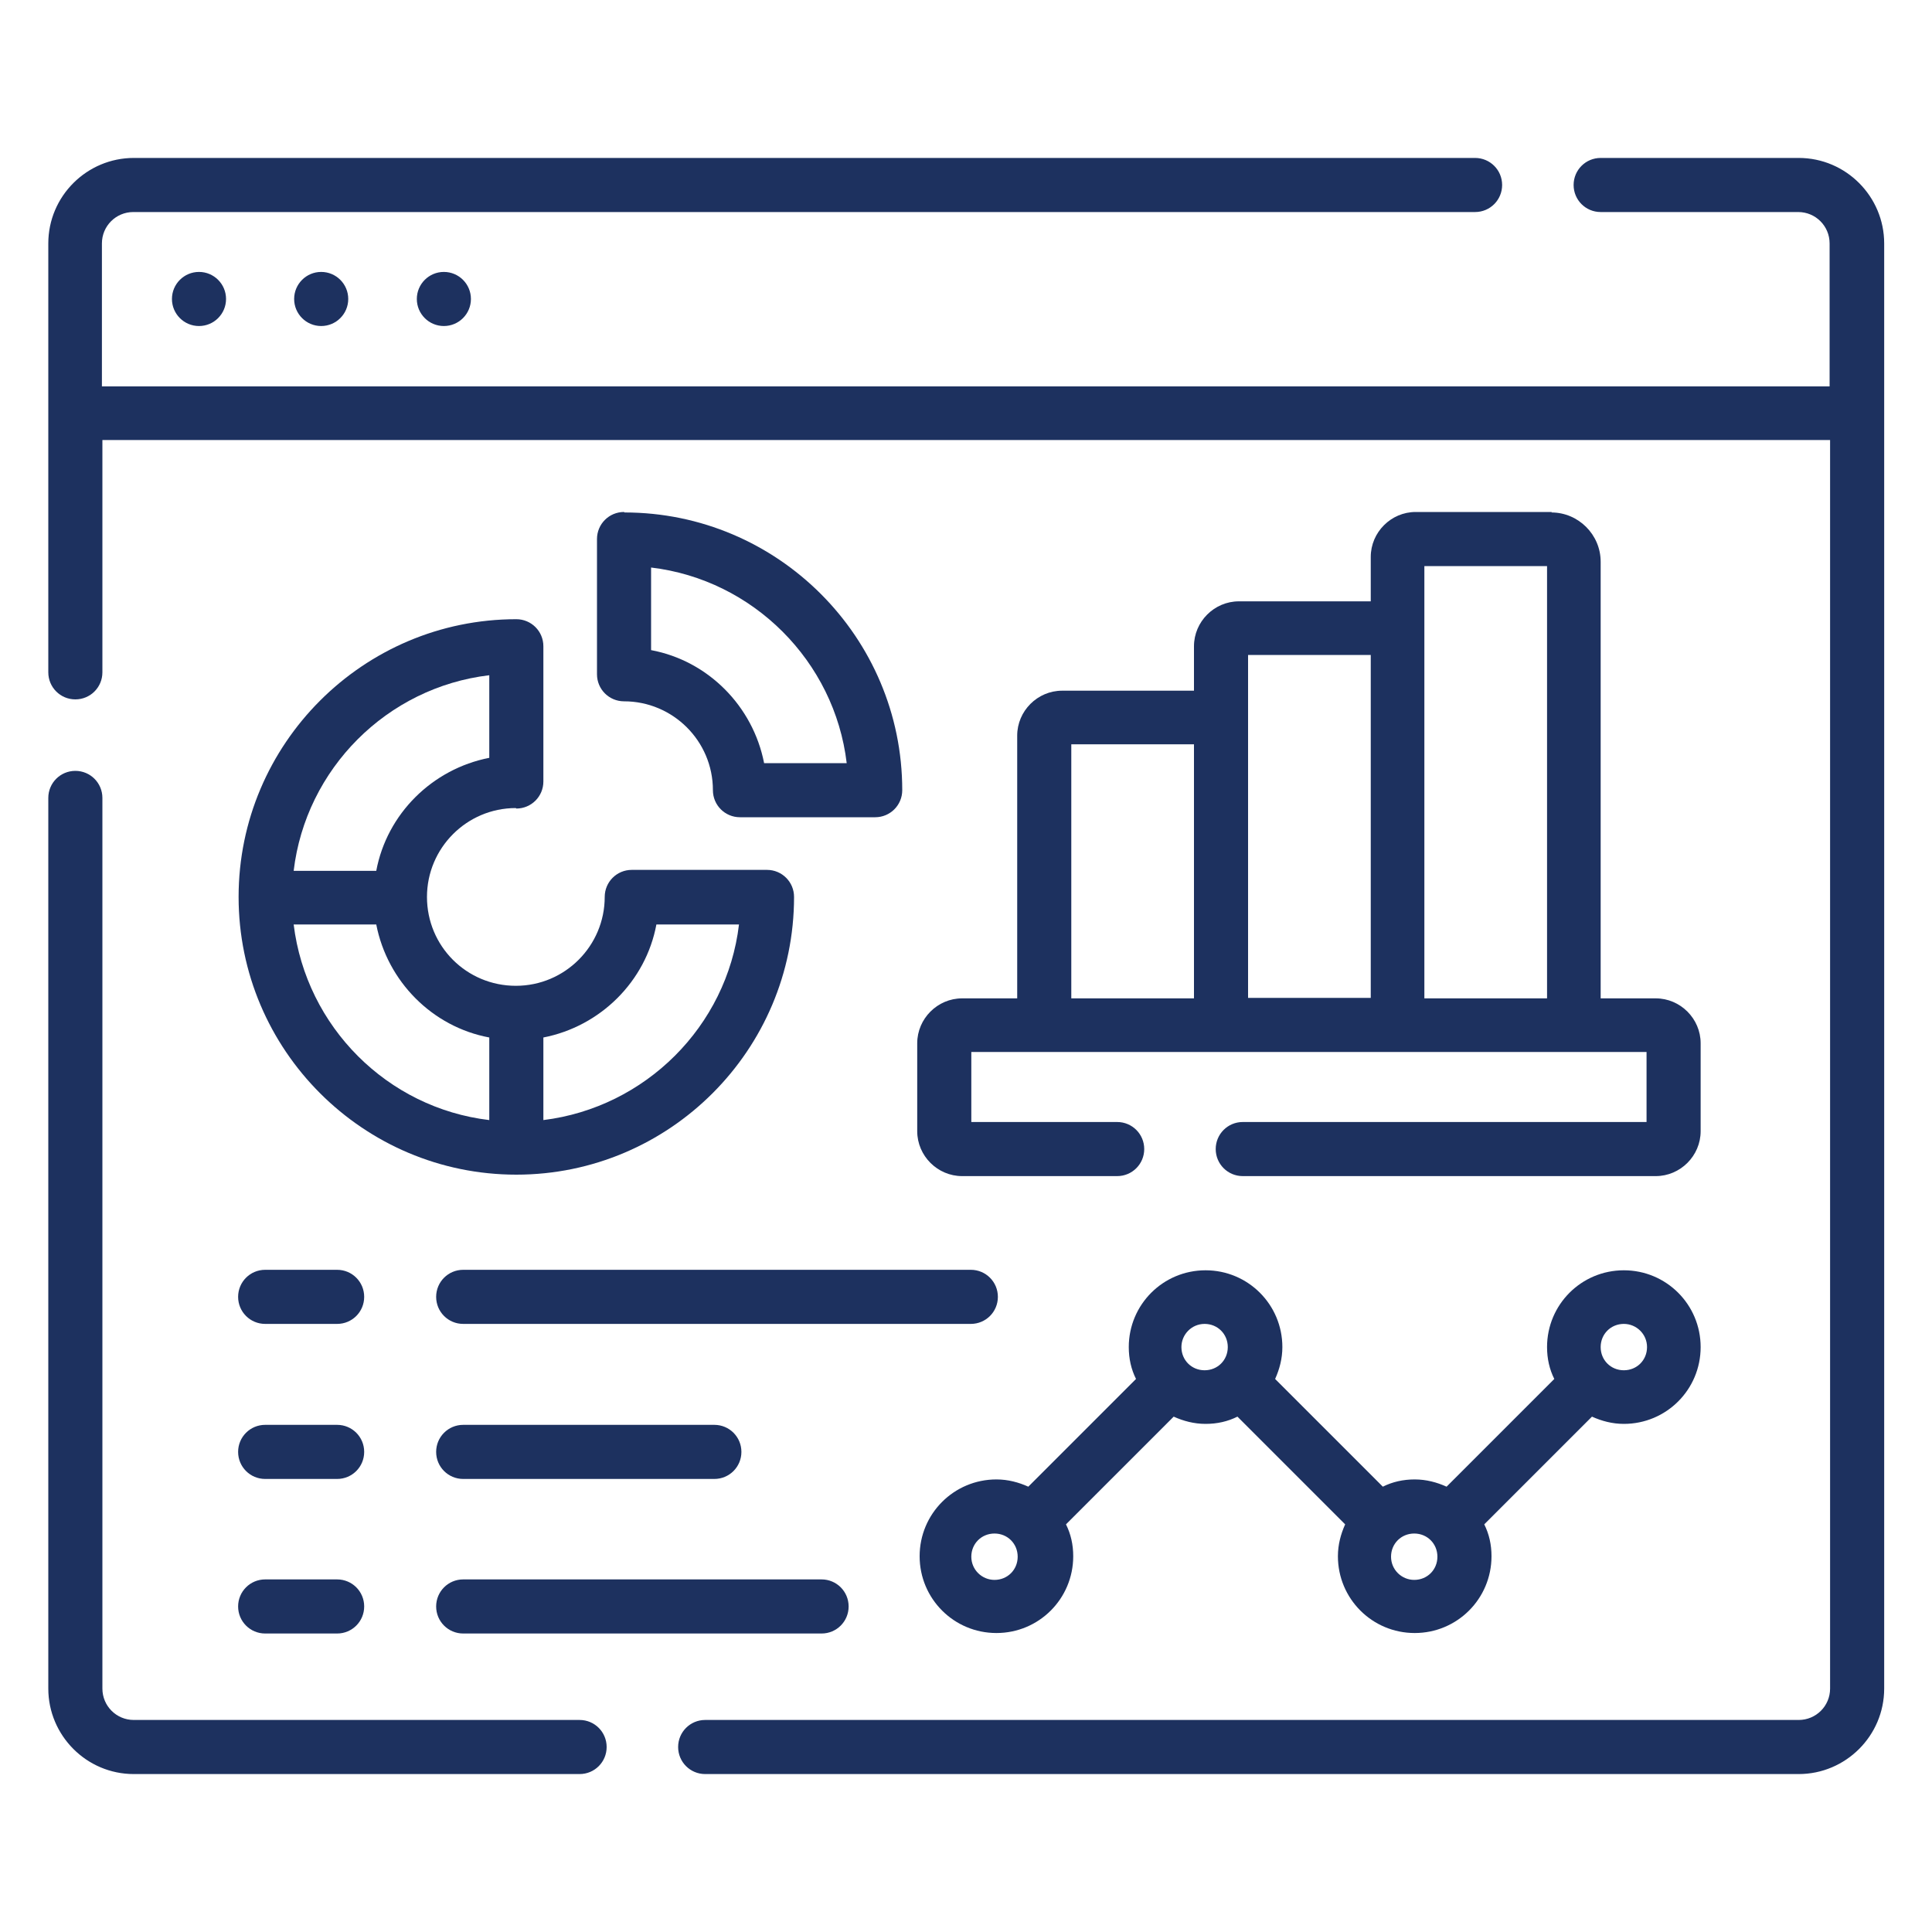 <?xml version="1.0" encoding="UTF-8"?>
<svg id="Layer_1" xmlns="http://www.w3.org/2000/svg" width="40" height="40" version="1.1" viewBox="0 0 40 40">
  <!-- Generator: Adobe Illustrator 29.8.2, SVG Export Plug-In . SVG Version: 2.1.1 Build 3)  -->
  <defs>
    <style>
      .st0 {
        fill: #1d315f;
      }
    </style>
  </defs>
  <path class="st0" d="M37.23,3.27h-4.09c-.31,0-.56.25-.56.56s.25.56.56.56h4.09c.36,0,.65.29.65.65v2.96H2.11v-2.96c0-.36.29-.65.65-.65h27.78c.31,0,.56-.25.56-.56s-.25-.56-.56-.56H2.77c-.97,0-1.77.79-1.77,1.77v8.88c0,.31.25.56.56.56s.56-.25.56-.56v-4.81h35.77v25.85c0,.36-.29.65-.65.65H14.6c-.31,0-.56.25-.56.56s.25.56.56.56h22.64c.97,0,1.77-.79,1.77-1.77V5.04c0-.97-.79-1.77-1.77-1.77Z"/>
  <path class="st0" d="M12,35.61H2.77c-.36,0-.65-.29-.65-.65v-18.44c0-.31-.25-.56-.56-.56s-.56.25-.56.56v18.44c0,.97.79,1.77,1.77,1.77h9.23c.31,0,.56-.25.56-.56s-.25-.56-.56-.56Z"/>
  <path class="st0" d="M10.69,16.74c.31,0,.56-.25.56-.56v-2.8c0-.31-.25-.56-.56-.56-3.17,0-5.75,2.58-5.75,5.75s2.58,5.75,5.75,5.75,5.75-2.58,5.75-5.75c0-.31-.25-.56-.56-.56h-2.8c-.31,0-.56.25-.56.56,0,1.01-.82,1.84-1.84,1.84s-1.84-.82-1.84-1.84c0-1.01.82-1.84,1.84-1.84h0ZM13.59,19.14h1.71c-.25,2.11-1.94,3.79-4.05,4.05v-1.71c1.18-.23,2.12-1.16,2.34-2.34h0ZM10.13,21.48v1.71c-2.11-.25-3.79-1.93-4.05-4.05h1.71c.23,1.18,1.16,2.12,2.34,2.34ZM7.79,18.03h-1.71c.25-2.11,1.93-3.8,4.05-4.05v1.71c-1.18.23-2.12,1.16-2.34,2.34Z"/>
  <path class="st0" d="M12.92,10.6c-.31,0-.56.25-.56.56v2.8c0,.31.25.56.56.56,1.01,0,1.84.82,1.84,1.84,0,.31.25.56.56.56h2.8c.31,0,.56-.25.56-.56,0-3.17-2.58-5.75-5.75-5.75h0ZM15.82,15.8c-.23-1.18-1.16-2.12-2.34-2.34v-1.71c2.11.25,3.8,1.94,4.05,4.05h-1.71Z"/>
  <path class="st0" d="M32.13,10.6h-2.82c-.51,0-.93.42-.93.93v.92h-2.73c-.51,0-.93.42-.93.93v.92h-2.73c-.51,0-.93.42-.93.93v5.44h-1.14c-.51,0-.93.42-.93.93v1.82c0,.51.42.93.93.93h3.21c.31,0,.56-.25.56-.56s-.25-.56-.56-.56h-3.02v-1.45c3.44,0,10.63,0,13.98,0v1.45h-8.36c-.31,0-.56.25-.56.56s.25.56.56.56h8.55c.51,0,.93-.42.93-.93v-1.82c0-.51-.42-.93-.93-.93h-1.14v-9.04c0-.56-.46-1.02-1.02-1.02h0ZM32.03,11.72v8.95h-2.54v-8.95h2.54ZM28.38,13.56v7.1h-2.54v-7.1h2.54ZM22.18,15.41h2.54v5.26h-2.54v-5.26Z"/>
  <path class="st0" d="M33.62,29.48c.88,0,1.59-.71,1.59-1.59s-.71-1.59-1.59-1.59-1.59.71-1.59,1.59c0,.24.05.46.15.66l-2.23,2.23c-.2-.09-.42-.15-.66-.15s-.46.05-.66.15l-2.23-2.23c.09-.2.15-.42.15-.66,0-.88-.71-1.59-1.59-1.59s-1.59.71-1.59,1.59c0,.24.05.46.15.66l-2.23,2.23c-.2-.09-.42-.15-.66-.15-.88,0-1.59.71-1.59,1.59s.71,1.59,1.59,1.59,1.59-.71,1.59-1.59c0-.24-.05-.46-.15-.66l2.23-2.23c.2.09.42.15.66.15s.46-.05.66-.15l2.23,2.23c-.09.2-.15.42-.15.66,0,.88.71,1.59,1.59,1.59s1.59-.71,1.59-1.59c0-.24-.05-.46-.15-.66l2.23-2.23c.2.09.42.15.66.15ZM33.62,27.41c.26,0,.48.21.48.48s-.21.48-.48.48-.48-.21-.48-.48.21-.48.48-.48ZM20.59,32.71c-.26,0-.48-.21-.48-.48s.21-.48.48-.48.48.21.48.48-.21.48-.48.48ZM24.46,27.89c0-.26.21-.48.48-.48s.48.21.48.48-.21.48-.48.48-.48-.21-.48-.48ZM29.28,32.71c-.26,0-.48-.21-.48-.48s.21-.48.48-.48.48.21.48.48-.21.48-.48.48Z"/>
  <path class="st0" d="M5.49,27.41h1.49c.31,0,.56-.25.56-.56s-.25-.56-.56-.56h-1.49c-.31,0-.56.25-.56.56s.25.56.56.56Z"/>
  <path class="st0" d="M5.49,30.62h1.49c.31,0,.56-.25.56-.56s-.25-.56-.56-.56h-1.49c-.31,0-.56.25-.56.56s.25.56.56.56Z"/>
  <path class="st0" d="M5.49,33.82h1.49c.31,0,.56-.25.56-.56s-.25-.56-.56-.56h-1.49c-.31,0-.56.25-.56.56s.25.56.56.56Z"/>
  <path class="st0" d="M9.03,26.85c0,.31.25.56.56.56h10.51c.31,0,.56-.25.56-.56s-.25-.56-.56-.56h-10.51c-.31,0-.56.25-.56.56h0Z"/>
  <path class="st0" d="M9.59,30.62h5.2c.31,0,.56-.25.56-.56s-.25-.56-.56-.56h-5.2c-.31,0-.56.25-.56.56s.25.56.56.56Z"/>
  <path class="st0" d="M9.59,33.82h7.42c.31,0,.56-.25.56-.56s-.25-.56-.56-.56h-7.42c-.31,0-.56.25-.56.56s.25.56.56.56Z"/>
  <g>
    <circle class="st0" cx="4.12" cy="6.19" r=".56"/>
    <circle class="st0" cx="6.65" cy="6.19" r=".56"/>
    <circle class="st0" cx="9.19" cy="6.19" r=".56"/>
  </g>
</svg>